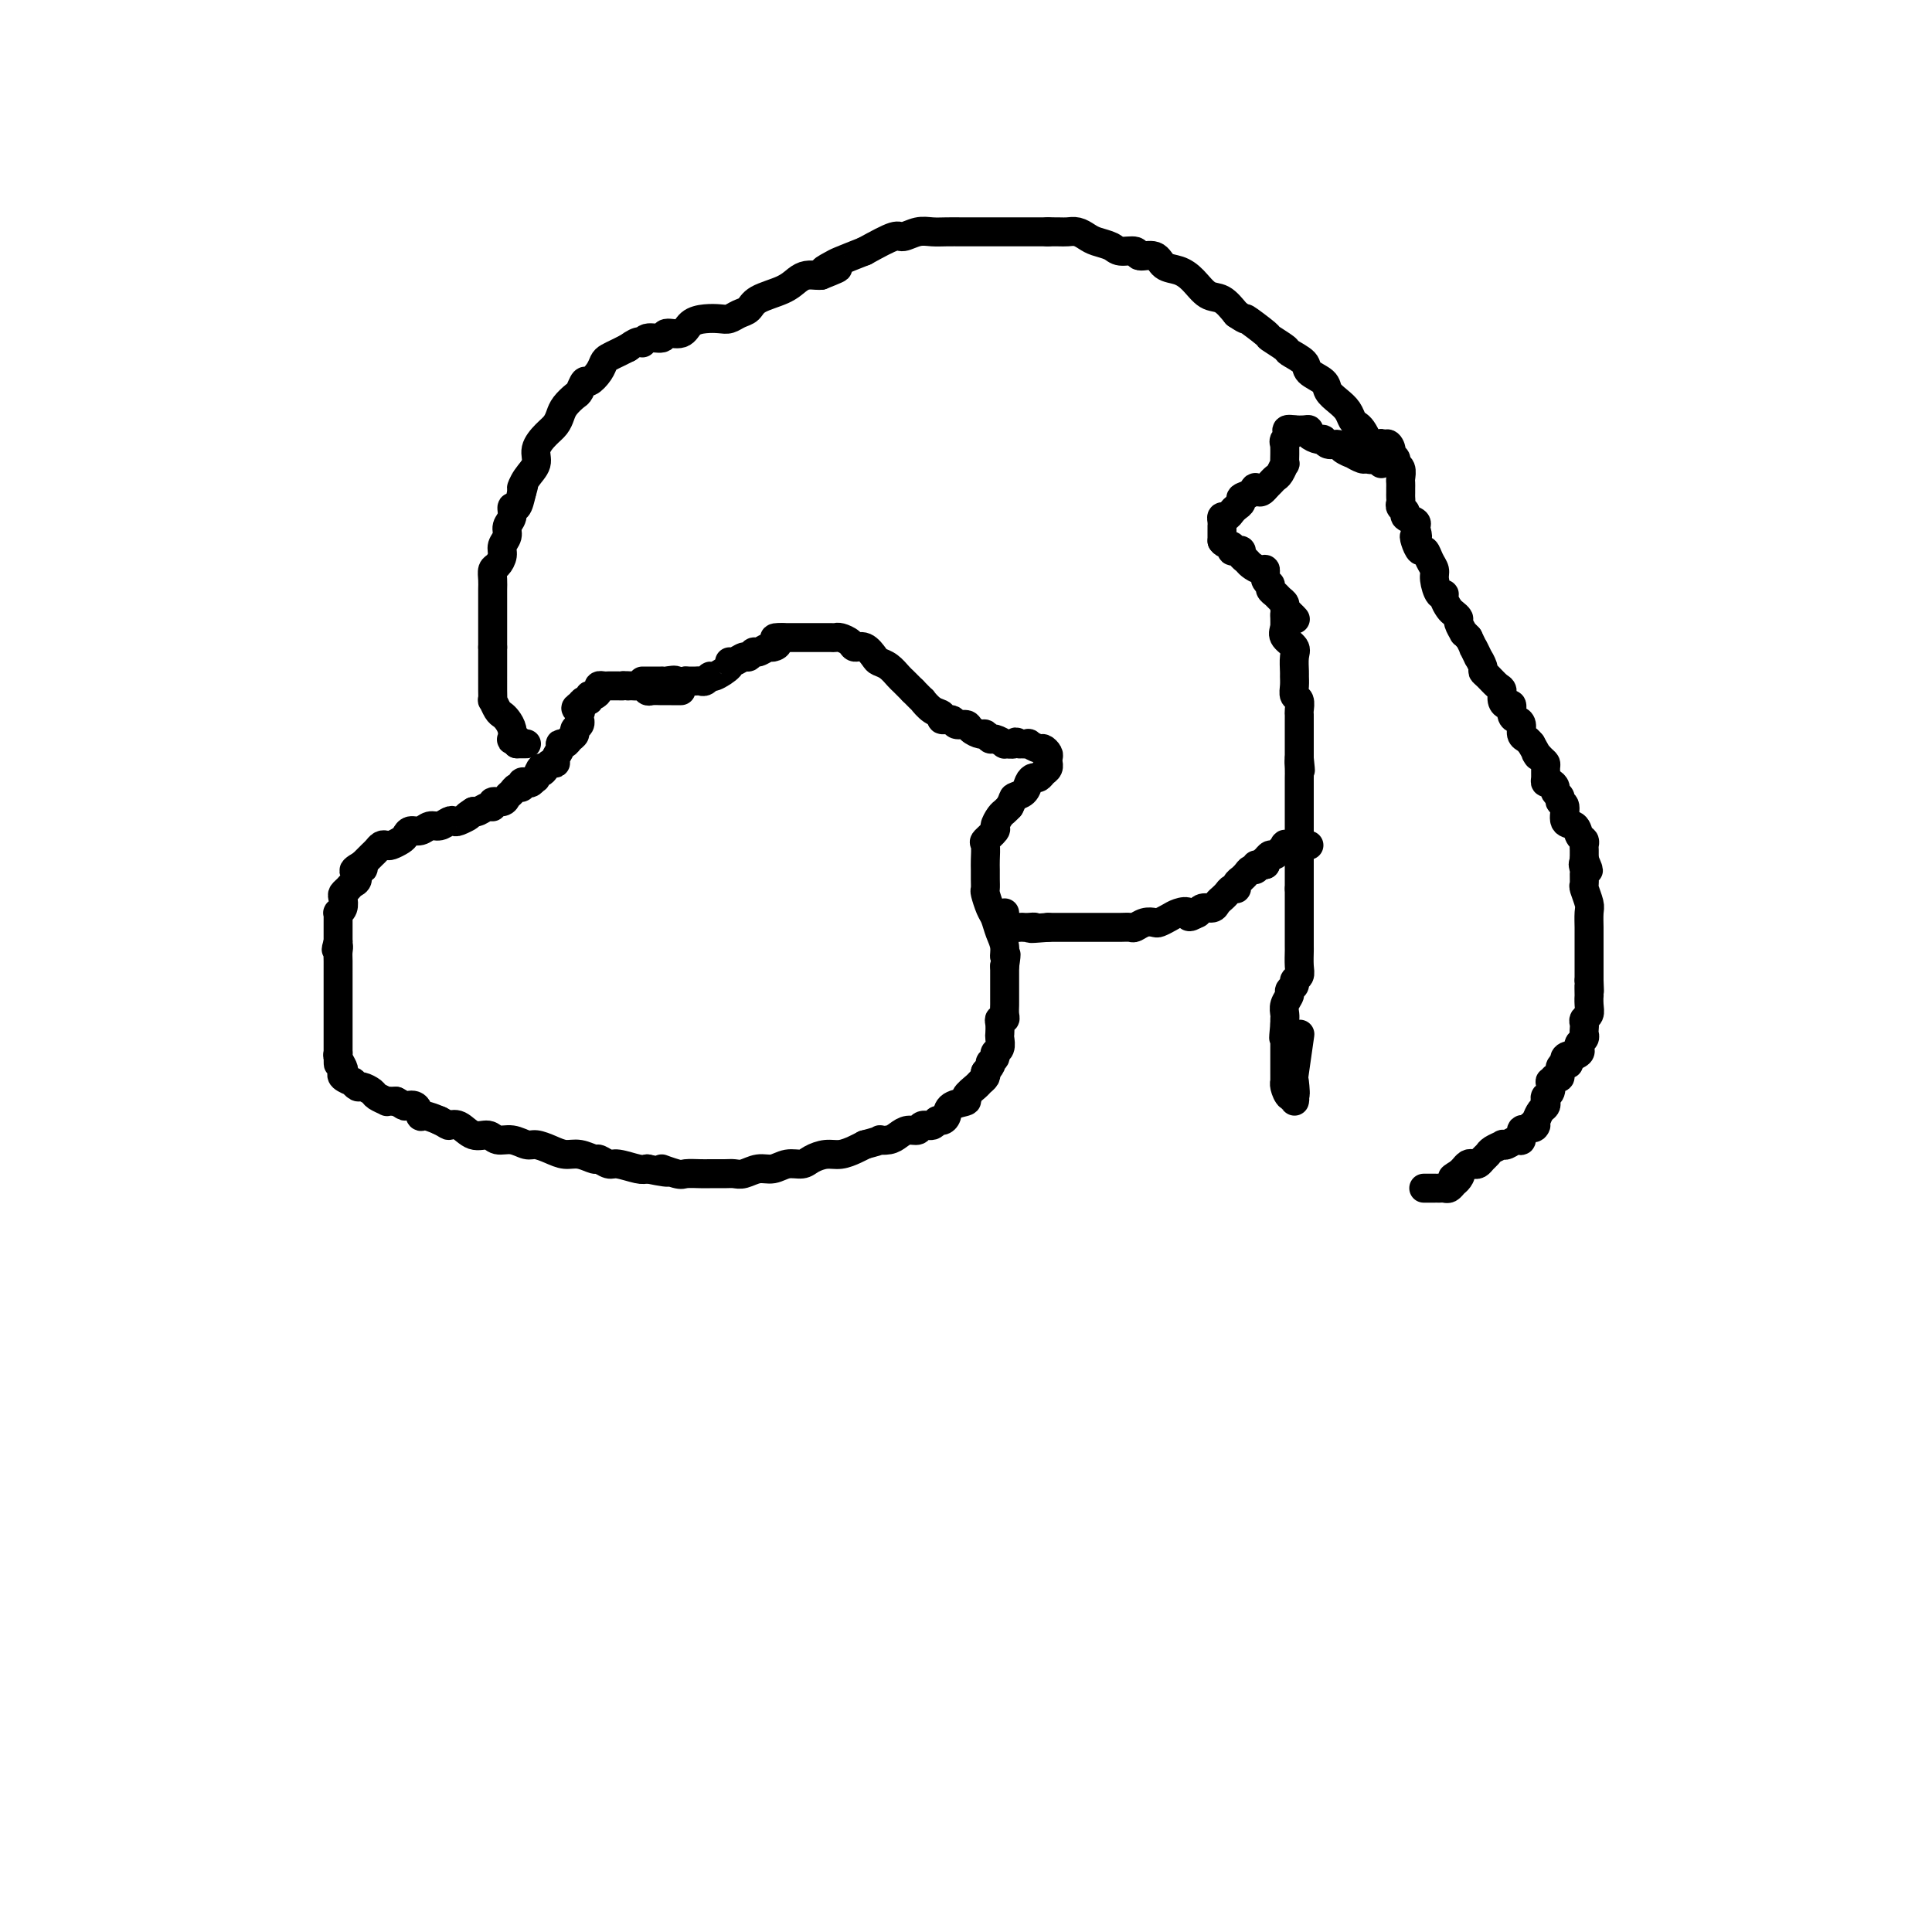 <svg viewBox='0 0 400 400' version='1.1' xmlns='http://www.w3.org/2000/svg' xmlns:xlink='http://www.w3.org/1999/xlink'><g fill='none' stroke='#000000' stroke-width='6' stroke-linecap='round' stroke-linejoin='round'><path d='M141,143c-0.748,0.001 -1.496,0.001 -2,0c-0.504,-0.001 -0.765,-0.004 -1,0c-0.235,0.004 -0.444,0.015 -1,0c-0.556,-0.015 -1.458,-0.057 -2,0c-0.542,0.057 -0.722,0.211 -1,0c-0.278,-0.211 -0.652,-0.789 -1,-1c-0.348,-0.211 -0.671,-0.057 -1,0c-0.329,0.057 -0.666,0.016 -1,0c-0.334,-0.016 -0.667,-0.008 -1,0'/><path d='M130,142c-1.864,-0.155 -1.024,-0.042 -1,0c0.024,0.042 -0.767,0.011 -1,0c-0.233,-0.011 0.091,-0.004 0,0c-0.091,0.004 -0.598,0.004 -1,0c-0.402,-0.004 -0.699,-0.011 -1,0c-0.301,0.011 -0.606,0.040 -1,0c-0.394,-0.040 -0.875,-0.150 -1,0c-0.125,0.150 0.107,0.561 0,1c-0.107,0.439 -0.554,0.905 -1,1c-0.446,0.095 -0.893,-0.181 -1,0c-0.107,0.181 0.125,0.818 0,1c-0.125,0.182 -0.607,-0.091 -1,0c-0.393,0.091 -0.696,0.545 -1,1'/><path d='M120,146c-1.547,0.802 -0.413,0.806 0,1c0.413,0.194 0.107,0.577 0,1c-0.107,0.423 -0.014,0.887 0,1c0.014,0.113 -0.052,-0.125 0,0c0.052,0.125 0.221,0.612 0,1c-0.221,0.388 -0.834,0.678 -1,1c-0.166,0.322 0.114,0.677 0,1c-0.114,0.323 -0.623,0.615 -1,1c-0.377,0.385 -0.622,0.864 -1,1c-0.378,0.136 -0.889,-0.069 -1,0c-0.111,0.069 0.177,0.414 0,1c-0.177,0.586 -0.821,1.415 -1,2c-0.179,0.585 0.106,0.927 0,1c-0.106,0.073 -0.602,-0.122 -1,0c-0.398,0.122 -0.699,0.561 -1,1'/><path d='M113,159c-1.245,1.885 -0.858,0.099 -1,0c-0.142,-0.099 -0.813,1.489 -1,2c-0.187,0.511 0.108,-0.055 0,0c-0.108,0.055 -0.620,0.732 -1,1c-0.380,0.268 -0.626,0.127 -1,0c-0.374,-0.127 -0.874,-0.242 -1,0c-0.126,0.242 0.122,0.839 0,1c-0.122,0.161 -0.615,-0.116 -1,0c-0.385,0.116 -0.663,0.624 -1,1c-0.337,0.376 -0.733,0.622 -1,1c-0.267,0.378 -0.404,0.890 -1,1c-0.596,0.110 -1.651,-0.180 -2,0c-0.349,0.180 0.010,0.832 0,1c-0.010,0.168 -0.387,-0.147 -1,0c-0.613,0.147 -1.461,0.756 -2,1c-0.539,0.244 -0.770,0.122 -1,0'/><path d='M98,168c-2.439,1.559 -1.038,0.958 -1,1c0.038,0.042 -1.288,0.728 -2,1c-0.712,0.272 -0.809,0.129 -1,0c-0.191,-0.129 -0.474,-0.246 -1,0c-0.526,0.246 -1.293,0.853 -2,1c-0.707,0.147 -1.354,-0.168 -2,0c-0.646,0.168 -1.290,0.819 -2,1c-0.710,0.181 -1.486,-0.109 -2,0c-0.514,0.109 -0.768,0.617 -1,1c-0.232,0.383 -0.443,0.642 -1,1c-0.557,0.358 -1.459,0.817 -2,1c-0.541,0.183 -0.722,0.090 -1,0c-0.278,-0.090 -0.652,-0.179 -1,0c-0.348,0.179 -0.671,0.625 -1,1c-0.329,0.375 -0.666,0.678 -1,1c-0.334,0.322 -0.667,0.663 -1,1c-0.333,0.337 -0.667,0.668 -1,1'/><path d='M75,179c-3.494,1.957 -0.729,1.350 0,1c0.729,-0.350 -0.579,-0.445 -1,0c-0.421,0.445 0.045,1.428 0,2c-0.045,0.572 -0.599,0.734 -1,1c-0.401,0.266 -0.647,0.635 -1,1c-0.353,0.365 -0.813,0.724 -1,1c-0.187,0.276 -0.103,0.469 0,1c0.103,0.531 0.224,1.399 0,2c-0.224,0.601 -0.792,0.934 -1,1c-0.208,0.066 -0.056,-0.136 0,0c0.056,0.136 0.015,0.609 0,1c-0.015,0.391 -0.004,0.699 0,1c0.004,0.301 0.001,0.596 0,1c-0.001,0.404 -0.000,0.916 0,1c0.000,0.084 0.000,-0.262 0,0c-0.000,0.262 -0.000,1.131 0,2'/><path d='M70,195c-0.774,2.660 -0.207,1.310 0,1c0.207,-0.310 0.056,0.420 0,1c-0.056,0.580 -0.015,1.010 0,2c0.015,0.990 0.004,2.541 0,3c-0.004,0.459 -0.001,-0.172 0,0c0.001,0.172 0.000,1.149 0,2c-0.000,0.851 -0.000,1.576 0,2c0.000,0.424 0.000,0.546 0,1c-0.000,0.454 -0.000,1.240 0,2c0.000,0.760 0.000,1.495 0,2c-0.000,0.505 -0.000,0.778 0,1c0.000,0.222 0.000,0.391 0,1c-0.000,0.609 -0.000,1.658 0,2c0.000,0.342 0.000,-0.023 0,0c-0.000,0.023 -0.000,0.435 0,1c0.000,0.565 0.000,1.282 0,2'/><path d='M70,218c0.016,3.814 0.055,1.848 0,1c-0.055,-0.848 -0.203,-0.577 0,0c0.203,0.577 0.757,1.460 1,2c0.243,0.540 0.173,0.737 0,1c-0.173,0.263 -0.451,0.591 0,1c0.451,0.409 1.631,0.897 2,1c0.369,0.103 -0.071,-0.180 0,0c0.071,0.180 0.654,0.823 1,1c0.346,0.177 0.456,-0.110 1,0c0.544,0.110 1.522,0.618 2,1c0.478,0.382 0.457,0.638 1,1c0.543,0.362 1.651,0.829 2,1c0.349,0.171 -0.060,0.046 0,0c0.060,-0.046 0.589,-0.013 1,0c0.411,0.013 0.706,0.007 1,0'/><path d='M82,228c1.738,0.879 1.585,1.075 2,1c0.415,-0.075 1.400,-0.422 2,0c0.600,0.422 0.815,1.614 1,2c0.185,0.386 0.338,-0.032 1,0c0.662,0.032 1.831,0.516 3,1'/><path d='M91,232c1.761,0.879 1.664,1.077 2,1c0.336,-0.077 1.104,-0.428 2,0c0.896,0.428 1.921,1.635 3,2c1.079,0.365 2.214,-0.113 3,0c0.786,0.113 1.225,0.818 2,1c0.775,0.182 1.887,-0.157 3,0c1.113,0.157 2.226,0.812 3,1c0.774,0.188 1.209,-0.089 2,0c0.791,0.089 1.937,0.545 3,1c1.063,0.455 2.043,0.911 3,1c0.957,0.089 1.893,-0.187 3,0c1.107,0.187 2.387,0.838 3,1c0.613,0.162 0.559,-0.167 1,0c0.441,0.167 1.376,0.828 2,1c0.624,0.172 0.937,-0.146 2,0c1.063,0.146 2.875,0.756 4,1c1.125,0.244 1.562,0.122 2,0'/><path d='M134,242c7.171,1.486 3.597,0.202 3,0c-0.597,-0.202 1.783,0.678 3,1c1.217,0.322 1.271,0.086 2,0c0.729,-0.086 2.134,-0.022 3,0c0.866,0.022 1.194,0.002 2,0c0.806,-0.002 2.092,0.015 3,0c0.908,-0.015 1.439,-0.060 2,0c0.561,0.060 1.151,0.227 2,0c0.849,-0.227 1.956,-0.848 3,-1c1.044,-0.152 2.026,0.166 3,0c0.974,-0.166 1.940,-0.814 3,-1c1.060,-0.186 2.213,0.091 3,0c0.787,-0.091 1.208,-0.549 2,-1c0.792,-0.451 1.955,-0.894 3,-1c1.045,-0.106 1.974,0.125 3,0c1.026,-0.125 2.150,-0.607 3,-1c0.850,-0.393 1.425,-0.696 2,-1'/><path d='M179,237c4.452,-1.166 3.081,-1.082 3,-1c-0.081,0.082 1.129,0.161 2,0c0.871,-0.161 1.403,-0.564 2,-1c0.597,-0.436 1.259,-0.905 2,-1c0.741,-0.095 1.560,0.185 2,0c0.440,-0.185 0.500,-0.836 1,-1c0.500,-0.164 1.441,0.160 2,0c0.559,-0.160 0.736,-0.802 1,-1c0.264,-0.198 0.615,0.050 1,0c0.385,-0.050 0.804,-0.398 1,-1c0.196,-0.602 0.171,-1.457 1,-2c0.829,-0.543 2.513,-0.776 3,-1c0.487,-0.224 -0.223,-0.441 0,-1c0.223,-0.559 1.379,-1.459 2,-2c0.621,-0.541 0.706,-0.723 1,-1c0.294,-0.277 0.798,-0.651 1,-1c0.202,-0.349 0.101,-0.675 0,-1'/><path d='M204,222c1.863,-2.108 1.021,-1.878 1,-2c-0.021,-0.122 0.779,-0.595 1,-1c0.221,-0.405 -0.137,-0.742 0,-1c0.137,-0.258 0.768,-0.437 1,-1c0.232,-0.563 0.066,-1.509 0,-2c-0.066,-0.491 -0.032,-0.526 0,-1c0.032,-0.474 0.061,-1.388 0,-2c-0.061,-0.612 -0.213,-0.923 0,-1c0.213,-0.077 0.789,0.081 1,0c0.211,-0.081 0.057,-0.402 0,-1c-0.057,-0.598 -0.015,-1.474 0,-2c0.015,-0.526 0.004,-0.704 0,-1c-0.004,-0.296 -0.001,-0.712 0,-1c0.001,-0.288 0.000,-0.448 0,-1c-0.000,-0.552 -0.000,-1.495 0,-2c0.000,-0.505 0.000,-0.573 0,-1c-0.000,-0.427 -0.000,-1.214 0,-2'/><path d='M208,200c0.606,-3.772 0.121,-2.203 0,-2c-0.121,0.203 0.121,-0.962 0,-2c-0.121,-1.038 -0.607,-1.951 -1,-3c-0.393,-1.049 -0.694,-2.234 -1,-3c-0.306,-0.766 -0.618,-1.111 -1,-2c-0.382,-0.889 -0.835,-2.320 -1,-3c-0.165,-0.680 -0.044,-0.610 0,-1c0.044,-0.390 0.010,-1.241 0,-2c-0.010,-0.759 0.005,-1.426 0,-2c-0.005,-0.574 -0.030,-1.056 0,-2c0.030,-0.944 0.116,-2.351 0,-3c-0.116,-0.649 -0.435,-0.541 0,-1c0.435,-0.459 1.622,-1.485 2,-2c0.378,-0.515 -0.053,-0.520 0,-1c0.053,-0.480 0.591,-1.437 1,-2c0.409,-0.563 0.688,-0.732 1,-1c0.312,-0.268 0.656,-0.634 1,-1'/><path d='M209,167c0.891,-1.658 0.620,-1.802 1,-2c0.380,-0.198 1.411,-0.448 2,-1c0.589,-0.552 0.736,-1.404 1,-2c0.264,-0.596 0.645,-0.934 1,-1c0.355,-0.066 0.684,0.141 1,0c0.316,-0.141 0.620,-0.629 1,-1c0.380,-0.371 0.835,-0.624 1,-1c0.165,-0.376 0.041,-0.875 0,-1c-0.041,-0.125 0.001,0.125 0,0c-0.001,-0.125 -0.047,-0.626 0,-1c0.047,-0.374 0.186,-0.622 0,-1c-0.186,-0.378 -0.696,-0.886 -1,-1c-0.304,-0.114 -0.401,0.165 -1,0c-0.599,-0.165 -1.700,-0.775 -2,-1c-0.300,-0.225 0.200,-0.064 0,0c-0.200,0.064 -1.100,0.032 -2,0'/><path d='M211,154c-1.026,-0.769 -0.589,-0.191 -1,0c-0.411,0.191 -1.668,-0.005 -2,0c-0.332,0.005 0.263,0.212 0,0c-0.263,-0.212 -1.384,-0.844 -2,-1c-0.616,-0.156 -0.727,0.164 -1,0c-0.273,-0.164 -0.707,-0.814 -1,-1c-0.293,-0.186 -0.444,0.090 -1,0c-0.556,-0.090 -1.516,-0.545 -2,-1c-0.484,-0.455 -0.492,-0.910 -1,-1c-0.508,-0.090 -1.514,0.184 -2,0c-0.486,-0.184 -0.450,-0.828 -1,-1c-0.550,-0.172 -1.687,0.127 -2,0c-0.313,-0.127 0.198,-0.680 0,-1c-0.198,-0.320 -1.105,-0.405 -2,-1c-0.895,-0.595 -1.780,-1.699 -2,-2c-0.220,-0.301 0.223,0.200 0,0c-0.223,-0.200 -1.111,-1.100 -2,-2'/><path d='M189,143c-1.345,-1.349 -1.708,-1.722 -2,-2c-0.292,-0.278 -0.515,-0.460 -1,-1c-0.485,-0.540 -1.233,-1.436 -2,-2c-0.767,-0.564 -1.552,-0.795 -2,-1c-0.448,-0.205 -0.557,-0.384 -1,-1c-0.443,-0.616 -1.218,-1.668 -2,-2c-0.782,-0.332 -1.571,0.055 -2,0c-0.429,-0.055 -0.499,-0.551 -1,-1c-0.501,-0.449 -1.434,-0.852 -2,-1c-0.566,-0.148 -0.767,-0.040 -1,0c-0.233,0.040 -0.500,0.011 -1,0c-0.500,-0.011 -1.232,-0.003 -2,0c-0.768,0.003 -1.570,0.001 -2,0c-0.430,-0.001 -0.486,-0.000 -1,0c-0.514,0.000 -1.484,0.000 -2,0c-0.516,-0.000 -0.576,-0.000 -1,0c-0.424,0.000 -1.212,0.000 -2,0'/><path d='M162,132c-2.804,-0.148 -1.315,0.481 -1,1c0.315,0.519 -0.546,0.928 -1,1c-0.454,0.072 -0.502,-0.192 -1,0c-0.498,0.192 -1.446,0.840 -2,1c-0.554,0.160 -0.713,-0.168 -1,0c-0.287,0.168 -0.701,0.831 -1,1c-0.299,0.169 -0.483,-0.157 -1,0c-0.517,0.157 -1.367,0.798 -2,1c-0.633,0.202 -1.048,-0.033 -1,0c0.048,0.033 0.560,0.335 0,1c-0.560,0.665 -2.190,1.695 -3,2c-0.810,0.305 -0.799,-0.114 -1,0c-0.201,0.114 -0.615,0.763 -1,1c-0.385,0.237 -0.742,0.064 -1,0c-0.258,-0.064 -0.415,-0.017 -1,0c-0.585,0.017 -1.596,0.005 -2,0c-0.404,-0.005 -0.202,-0.002 0,0'/><path d='M142,141c-3.443,1.392 -2.050,0.373 -2,0c0.050,-0.373 -1.244,-0.100 -2,0c-0.756,0.100 -0.976,0.027 -1,0c-0.024,-0.027 0.148,-0.007 0,0c-0.148,0.007 -0.614,0.002 -1,0c-0.386,-0.002 -0.691,-0.001 -1,0c-0.309,0.001 -0.622,0.000 -1,0c-0.378,-0.000 -0.822,-0.000 -1,0c-0.178,0.000 -0.089,0.000 0,0'/><path d='M109,154c0.000,0.000 -2.000,0.000 -2,0'/><path d='M107,154c-0.250,-0.220 0.126,-0.769 0,-1c-0.126,-0.231 -0.755,-0.142 -1,0c-0.245,0.142 -0.107,0.338 0,0c0.107,-0.338 0.183,-1.209 0,-2c-0.183,-0.791 -0.623,-1.503 -1,-2c-0.377,-0.497 -0.689,-0.780 -1,-1c-0.311,-0.220 -0.619,-0.377 -1,-1c-0.381,-0.623 -0.834,-1.712 -1,-2c-0.166,-0.288 -0.044,0.226 0,0c0.044,-0.226 0.012,-1.191 0,-2c-0.012,-0.809 -0.003,-1.463 0,-2c0.003,-0.537 0.001,-0.956 0,-1c-0.001,-0.044 -0.000,0.286 0,0c0.000,-0.286 0.000,-1.190 0,-2c-0.000,-0.810 -0.000,-1.526 0,-2c0.000,-0.474 0.000,-0.707 0,-1c-0.000,-0.293 -0.000,-0.647 0,-1'/><path d='M102,134c0.000,-1.854 0.000,-0.990 0,-1c-0.000,-0.010 -0.000,-0.895 0,-2c0.000,-1.105 0.000,-2.431 0,-3c-0.000,-0.569 -0.001,-0.380 0,-1c0.001,-0.620 0.003,-2.049 0,-3c-0.003,-0.951 -0.011,-1.424 0,-2c0.011,-0.576 0.040,-1.257 0,-2c-0.040,-0.743 -0.150,-1.550 0,-2c0.150,-0.450 0.561,-0.543 1,-1c0.439,-0.457 0.906,-1.276 1,-2c0.094,-0.724 -0.186,-1.351 0,-2c0.186,-0.649 0.837,-1.321 1,-2c0.163,-0.679 -0.164,-1.367 0,-2c0.164,-0.633 0.817,-1.211 1,-2c0.183,-0.789 -0.105,-1.789 0,-2c0.105,-0.211 0.601,0.368 1,0c0.399,-0.368 0.699,-1.684 1,-3'/><path d='M108,102c0.902,-2.928 0.156,-1.250 0,-1c-0.156,0.250 0.276,-0.930 1,-2c0.724,-1.070 1.738,-2.030 2,-3c0.262,-0.970 -0.229,-1.950 0,-3c0.229,-1.050 1.178,-2.169 2,-3c0.822,-0.831 1.515,-1.373 2,-2c0.485,-0.627 0.760,-1.339 1,-2c0.240,-0.661 0.445,-1.272 1,-2c0.555,-0.728 1.462,-1.574 2,-2c0.538,-0.426 0.708,-0.432 1,-1c0.292,-0.568 0.707,-1.696 1,-2c0.293,-0.304 0.463,0.217 1,0c0.537,-0.217 1.442,-1.171 2,-2c0.558,-0.829 0.768,-1.531 1,-2c0.232,-0.469 0.486,-0.703 1,-1c0.514,-0.297 1.290,-0.656 2,-1c0.710,-0.344 1.355,-0.672 2,-1'/><path d='M130,72c2.677,-2.017 2.871,-1.061 3,-1c0.129,0.061 0.194,-0.775 1,-1c0.806,-0.225 2.354,0.160 3,0c0.646,-0.160 0.389,-0.866 1,-1c0.611,-0.134 2.089,0.305 3,0c0.911,-0.305 1.255,-1.353 2,-2c0.745,-0.647 1.891,-0.894 3,-1c1.109,-0.106 2.181,-0.073 3,0c0.819,0.073 1.384,0.186 2,0c0.616,-0.186 1.281,-0.669 2,-1c0.719,-0.331 1.491,-0.509 2,-1c0.509,-0.491 0.756,-1.294 2,-2c1.244,-0.706 3.485,-1.313 5,-2c1.515,-0.687 2.303,-1.452 3,-2c0.697,-0.548 1.303,-0.878 2,-1c0.697,-0.122 1.485,-0.035 2,0c0.515,0.035 0.758,0.017 1,0'/><path d='M170,57c6.370,-2.496 2.295,-1.236 1,-1c-1.295,0.236 0.190,-0.552 1,-1c0.810,-0.448 0.946,-0.557 2,-1c1.054,-0.443 3.027,-1.222 5,-2'/><path d='M179,52c2.668,-1.469 4.839,-2.642 6,-3c1.161,-0.358 1.312,0.100 2,0c0.688,-0.100 1.912,-0.759 3,-1c1.088,-0.241 2.040,-0.065 3,0c0.960,0.065 1.930,0.017 3,0c1.070,-0.017 2.241,-0.005 3,0c0.759,0.005 1.105,0.001 2,0c0.895,-0.001 2.338,-0.000 3,0c0.662,0.000 0.543,0.000 1,0c0.457,-0.000 1.489,-0.000 2,0c0.511,0.000 0.499,0.000 1,0c0.501,-0.000 1.513,-0.000 2,0c0.487,0.000 0.448,0.000 1,0c0.552,-0.000 1.694,-0.000 2,0c0.306,0.000 -0.225,0.000 0,0c0.225,-0.000 1.207,-0.000 2,0c0.793,0.000 1.396,0.000 2,0'/><path d='M217,48c4.081,0.001 0.784,0.003 0,0c-0.784,-0.003 0.943,-0.012 2,0c1.057,0.012 1.442,0.044 2,0c0.558,-0.044 1.289,-0.165 2,0c0.711,0.165 1.403,0.618 2,1c0.597,0.382 1.100,0.695 2,1c0.900,0.305 2.199,0.602 3,1c0.801,0.398 1.106,0.898 2,1c0.894,0.102 2.378,-0.195 3,0c0.622,0.195 0.382,0.880 1,1c0.618,0.120 2.094,-0.325 3,0c0.906,0.325 1.243,1.419 2,2c0.757,0.581 1.935,0.647 3,1c1.065,0.353 2.017,0.991 3,2c0.983,1.009 1.995,2.387 3,3c1.005,0.613 2.001,0.461 3,1c0.999,0.539 1.999,1.770 3,3'/><path d='M256,65c2.844,1.909 1.453,0.682 2,1c0.547,0.318 3.033,2.182 4,3c0.967,0.818 0.414,0.589 1,1c0.586,0.411 2.311,1.461 3,2c0.689,0.539 0.341,0.567 1,1c0.659,0.433 2.326,1.271 3,2c0.674,0.729 0.355,1.350 1,2c0.645,0.650 2.253,1.330 3,2c0.747,0.670 0.634,1.332 1,2c0.366,0.668 1.211,1.344 2,2c0.789,0.656 1.522,1.293 2,2c0.478,0.707 0.702,1.485 1,2c0.298,0.515 0.671,0.768 1,1c0.329,0.232 0.614,0.444 1,1c0.386,0.556 0.873,1.457 1,2c0.127,0.543 -0.107,0.726 0,1c0.107,0.274 0.553,0.637 1,1'/><path d='M284,93c2.151,2.949 0.530,1.322 0,1c-0.530,-0.322 0.032,0.661 0,1c-0.032,0.339 -0.657,0.036 -1,0c-0.343,-0.036 -0.406,0.197 -1,0c-0.594,-0.197 -1.721,-0.822 -2,-1c-0.279,-0.178 0.290,0.092 0,0c-0.290,-0.092 -1.438,-0.546 -2,-1c-0.562,-0.454 -0.536,-0.909 -1,-1c-0.464,-0.091 -1.416,0.182 -2,0c-0.584,-0.182 -0.800,-0.819 -1,-1c-0.200,-0.181 -0.385,0.095 -1,0c-0.615,-0.095 -1.660,-0.562 -2,-1c-0.340,-0.438 0.024,-0.849 0,-1c-0.024,-0.151 -0.435,-0.043 -1,0c-0.565,0.043 -1.282,0.022 -2,0'/><path d='M268,89c-2.641,-0.436 -1.244,0.475 -1,1c0.244,0.525 -0.667,0.664 -1,1c-0.333,0.336 -0.090,0.869 0,1c0.090,0.131 0.025,-0.138 0,0c-0.025,0.138 -0.010,0.685 0,1c0.010,0.315 0.014,0.399 0,1c-0.014,0.601 -0.045,1.719 0,2c0.045,0.281 0.167,-0.276 0,0c-0.167,0.276 -0.622,1.383 -1,2c-0.378,0.617 -0.679,0.743 -1,1c-0.321,0.257 -0.663,0.645 -1,1c-0.337,0.355 -0.668,0.678 -1,1'/><path d='M262,101c-1.354,1.809 -1.739,0.330 -2,0c-0.261,-0.330 -0.399,0.489 -1,1c-0.601,0.511 -1.666,0.715 -2,1c-0.334,0.285 0.065,0.650 0,1c-0.065,0.350 -0.592,0.685 -1,1c-0.408,0.315 -0.698,0.610 -1,1c-0.302,0.390 -0.617,0.874 -1,1c-0.383,0.126 -0.835,-0.107 -1,0c-0.165,0.107 -0.044,0.555 0,1c0.044,0.445 0.012,0.889 0,1c-0.012,0.111 -0.003,-0.111 0,0c0.003,0.111 0.001,0.556 0,1c-0.001,0.444 -0.000,0.889 0,1c0.000,0.111 0.000,-0.111 0,0c-0.000,0.111 -0.000,0.556 0,1'/><path d='M253,112c0.465,0.786 1.626,0.749 2,1c0.374,0.251 -0.040,0.788 0,1c0.040,0.212 0.535,0.098 1,0c0.465,-0.098 0.902,-0.180 1,0c0.098,0.180 -0.141,0.621 0,1c0.141,0.379 0.664,0.697 1,1c0.336,0.303 0.486,0.592 1,1c0.514,0.408 1.391,0.935 2,1c0.609,0.065 0.951,-0.334 1,0c0.049,0.334 -0.194,1.399 0,2c0.194,0.601 0.827,0.738 1,1c0.173,0.262 -0.112,0.647 0,1c0.112,0.353 0.621,0.672 1,1c0.379,0.328 0.627,0.665 1,1c0.373,0.335 0.870,0.667 1,1c0.130,0.333 -0.106,0.667 0,1c0.106,0.333 0.553,0.667 1,1'/><path d='M267,127c2.226,2.330 0.793,0.656 0,0c-0.793,-0.656 -0.944,-0.292 -1,0c-0.056,0.292 -0.016,0.512 0,1c0.016,0.488 0.008,1.244 0,2'/><path d='M266,130c-0.276,0.816 -0.466,1.356 0,2c0.466,0.644 1.589,1.394 2,2c0.411,0.606 0.109,1.070 0,2c-0.109,0.930 -0.025,2.328 0,3c0.025,0.672 -0.007,0.618 0,1c0.007,0.382 0.055,1.201 0,2c-0.055,0.799 -0.211,1.577 0,2c0.211,0.423 0.789,0.491 1,1c0.211,0.509 0.057,1.459 0,2c-0.057,0.541 -0.015,0.674 0,1c0.015,0.326 0.004,0.847 0,1c-0.004,0.153 -0.001,-0.061 0,0c0.001,0.061 0.000,0.397 0,1c-0.000,0.603 -0.000,1.474 0,2c0.000,0.526 0.000,0.708 0,1c-0.000,0.292 -0.000,0.694 0,1c0.000,0.306 0.000,0.516 0,1c-0.000,0.484 -0.000,1.242 0,2'/><path d='M269,157c0.464,4.374 0.124,1.808 0,1c-0.124,-0.808 -0.033,0.140 0,1c0.033,0.860 0.009,1.630 0,2c-0.009,0.370 -0.002,0.341 0,1c0.002,0.659 0.001,2.008 0,3c-0.001,0.992 -0.000,1.628 0,2c0.000,0.372 0.000,0.480 0,1c-0.000,0.520 -0.000,1.452 0,2c0.000,0.548 0.000,0.711 0,1c-0.000,0.289 -0.000,0.705 0,1c0.000,0.295 0.000,0.468 0,1c-0.000,0.532 -0.000,1.422 0,2c0.000,0.578 0.000,0.843 0,1c-0.000,0.157 -0.000,0.207 0,1c0.000,0.793 0.000,2.329 0,3c-0.000,0.671 -0.000,0.477 0,1c0.000,0.523 0.000,1.761 0,3'/><path d='M269,184c0.000,4.710 0.000,2.987 0,3c-0.000,0.013 -0.000,1.764 0,3c0.000,1.236 0.001,1.956 0,3c-0.001,1.044 -0.004,2.412 0,3c0.004,0.588 0.016,0.395 0,1c-0.016,0.605 -0.061,2.008 0,3c0.061,0.992 0.228,1.575 0,2c-0.228,0.425 -0.849,0.694 -1,1c-0.151,0.306 0.170,0.649 0,1c-0.170,0.351 -0.830,0.711 -1,1c-0.170,0.289 0.151,0.509 0,1c-0.151,0.491 -0.772,1.255 -1,2c-0.228,0.745 -0.061,1.470 0,2c0.061,0.530 0.016,0.864 0,1c-0.016,0.136 -0.004,0.075 0,0c0.004,-0.075 0.001,-0.164 0,0c-0.001,0.164 -0.001,0.582 0,1'/><path d='M266,212c-0.464,4.737 -0.124,2.578 0,2c0.124,-0.578 0.033,0.423 0,1c-0.033,0.577 -0.009,0.728 0,1c0.009,0.272 0.002,0.664 0,1c-0.002,0.336 -0.001,0.615 0,1c0.001,0.385 0.000,0.875 0,1c-0.000,0.125 -0.000,-0.117 0,0c0.000,0.117 0.000,0.591 0,1c-0.000,0.409 -0.001,0.752 0,1c0.001,0.248 0.003,0.400 0,1c-0.003,0.600 -0.011,1.648 0,2c0.011,0.352 0.041,0.008 0,0c-0.041,-0.008 -0.155,0.318 0,1c0.155,0.682 0.578,1.719 1,2c0.422,0.281 0.845,-0.194 1,0c0.155,0.194 0.044,1.055 0,1c-0.044,-0.055 -0.022,-1.028 0,-2'/><path d='M268,226c0.325,1.722 0.139,-0.971 0,-2c-0.139,-1.029 -0.230,-0.392 0,-2c0.230,-1.608 0.780,-5.459 1,-7c0.220,-1.541 0.110,-0.770 0,0'/><path d='M271,175c-0.261,0.005 -0.522,0.009 -1,0c-0.478,-0.009 -1.175,-0.032 -2,0c-0.825,0.032 -1.780,0.118 -2,0c-0.220,-0.118 0.295,-0.439 0,0c-0.295,0.439 -1.399,1.637 -2,2c-0.601,0.363 -0.697,-0.109 -1,0c-0.303,0.109 -0.812,0.799 -1,1c-0.188,0.201 -0.054,-0.085 0,0c0.054,0.085 0.027,0.543 0,1'/><path d='M262,179c-1.858,0.555 -2.005,-0.058 -2,0c0.005,0.058 0.160,0.785 0,1c-0.160,0.215 -0.635,-0.083 -1,0c-0.365,0.083 -0.619,0.548 -1,1c-0.381,0.452 -0.890,0.891 -1,1c-0.110,0.109 0.178,-0.112 0,0c-0.178,0.112 -0.822,0.556 -1,1c-0.178,0.444 0.111,0.889 0,1c-0.111,0.111 -0.621,-0.111 -1,0c-0.379,0.111 -0.625,0.556 -1,1c-0.375,0.444 -0.877,0.889 -1,1c-0.123,0.111 0.135,-0.110 0,0c-0.135,0.110 -0.663,0.552 -1,1c-0.337,0.448 -0.482,0.904 -1,1c-0.518,0.096 -1.409,-0.166 -2,0c-0.591,0.166 -0.883,0.762 -1,1c-0.117,0.238 -0.058,0.119 0,0'/><path d='M248,189c-2.522,1.559 -1.827,0.456 -2,0c-0.173,-0.456 -1.215,-0.267 -2,0c-0.785,0.267 -1.314,0.611 -2,1c-0.686,0.389 -1.531,0.822 -2,1c-0.469,0.178 -0.562,0.100 -1,0c-0.438,-0.100 -1.220,-0.223 -2,0c-0.780,0.223 -1.559,0.792 -2,1c-0.441,0.208 -0.543,0.056 -1,0c-0.457,-0.056 -1.268,-0.015 -2,0c-0.732,0.015 -1.384,0.004 -2,0c-0.616,-0.004 -1.197,-0.001 -2,0c-0.803,0.001 -1.830,0.000 -2,0c-0.170,-0.000 0.516,-0.000 0,0c-0.516,0.000 -2.235,0.000 -3,0c-0.765,-0.000 -0.576,-0.000 -1,0c-0.424,0.000 -1.460,0.000 -2,0c-0.540,-0.000 -0.583,-0.000 -1,0c-0.417,0.000 -1.209,0.000 -2,0'/><path d='M217,192c-5.428,0.464 -3.500,0.125 -3,0c0.500,-0.125 -0.430,-0.037 -1,0c-0.570,0.037 -0.780,0.021 -1,0c-0.220,-0.021 -0.451,-0.048 -1,0c-0.549,0.048 -1.415,0.170 -2,0c-0.585,-0.170 -0.889,-0.633 -1,-1c-0.111,-0.367 -0.030,-0.637 0,-1c0.030,-0.363 0.009,-0.818 0,-1c-0.009,-0.182 -0.004,-0.091 0,0'/><path d='M286,96c0.002,-0.370 0.003,-0.740 0,-1c-0.003,-0.260 -0.011,-0.410 0,-1c0.011,-0.590 0.041,-1.620 0,-2c-0.041,-0.380 -0.155,-0.108 0,0c0.155,0.108 0.577,0.054 1,0'/><path d='M287,92c0.399,-0.440 0.895,0.458 1,1c0.105,0.542 -0.182,0.726 0,1c0.182,0.274 0.833,0.636 1,1c0.167,0.364 -0.152,0.728 0,1c0.152,0.272 0.773,0.450 1,1c0.227,0.550 0.061,1.471 0,2c-0.061,0.529 -0.016,0.667 0,1c0.016,0.333 0.005,0.863 0,1c-0.005,0.137 -0.002,-0.118 0,0c0.002,0.118 0.005,0.609 0,1c-0.005,0.391 -0.017,0.682 0,1c0.017,0.318 0.065,0.663 0,1c-0.065,0.337 -0.241,0.668 0,1c0.241,0.332 0.900,0.666 1,1c0.100,0.334 -0.358,0.667 0,1c0.358,0.333 1.531,0.667 2,1c0.469,0.333 0.235,0.667 0,1'/><path d='M293,109c0.941,3.057 0.293,2.198 0,2c-0.293,-0.198 -0.232,0.265 0,1c0.232,0.735 0.636,1.742 1,2c0.364,0.258 0.689,-0.235 1,0c0.311,0.235 0.609,1.197 1,2c0.391,0.803 0.874,1.447 1,2c0.126,0.553 -0.107,1.017 0,2c0.107,0.983 0.553,2.487 1,3c0.447,0.513 0.894,0.036 1,0c0.106,-0.036 -0.130,0.370 0,1c0.130,0.630 0.627,1.483 1,2c0.373,0.517 0.621,0.698 1,1c0.379,0.302 0.889,0.725 1,1c0.111,0.275 -0.176,0.404 0,1c0.176,0.596 0.817,1.661 1,2c0.183,0.339 -0.090,-0.046 0,0c0.090,0.046 0.545,0.523 1,1'/><path d='M304,132c1.863,3.882 1.020,2.087 1,2c-0.020,-0.087 0.781,1.534 1,2c0.219,0.466 -0.145,-0.222 0,0c0.145,0.222 0.799,1.354 1,2c0.201,0.646 -0.052,0.806 0,1c0.052,0.194 0.409,0.420 1,1c0.591,0.580 1.416,1.513 2,2c0.584,0.487 0.926,0.530 1,1c0.074,0.470 -0.121,1.369 0,2c0.121,0.631 0.558,0.994 1,1c0.442,0.006 0.888,-0.346 1,0c0.112,0.346 -0.111,1.388 0,2c0.111,0.612 0.555,0.794 1,1c0.445,0.206 0.893,0.437 1,1c0.107,0.563 -0.125,1.459 0,2c0.125,0.541 0.607,0.726 1,1c0.393,0.274 0.696,0.637 1,1'/><path d='M317,154c2.193,3.810 1.176,2.334 1,2c-0.176,-0.334 0.488,0.475 1,1c0.512,0.525 0.872,0.767 1,1c0.128,0.233 0.024,0.458 0,1c-0.024,0.542 0.031,1.402 0,2c-0.031,0.598 -0.148,0.934 0,1c0.148,0.066 0.560,-0.136 1,0c0.440,0.136 0.907,0.612 1,1c0.093,0.388 -0.187,0.689 0,1c0.187,0.311 0.842,0.631 1,1c0.158,0.369 -0.179,0.785 0,1c0.179,0.215 0.875,0.229 1,1c0.125,0.771 -0.320,2.301 0,3c0.320,0.699 1.406,0.568 2,1c0.594,0.432 0.695,1.428 1,2c0.305,0.572 0.814,0.720 1,1c0.186,0.280 0.050,0.691 0,1c-0.050,0.309 -0.014,0.517 0,1c0.014,0.483 0.007,1.242 0,2'/><path d='M328,178c1.701,3.887 0.455,1.603 0,1c-0.455,-0.603 -0.118,0.475 0,1c0.118,0.525 0.018,0.495 0,1c-0.018,0.505 0.048,1.543 0,2c-0.048,0.457 -0.209,0.332 0,1c0.209,0.668 0.788,2.130 1,3c0.212,0.870 0.057,1.149 0,2c-0.057,0.851 -0.015,2.274 0,3c0.015,0.726 0.004,0.753 0,1c-0.004,0.247 -0.001,0.713 0,1c0.001,0.287 0.000,0.395 0,1c-0.000,0.605 -0.000,1.706 0,2c0.000,0.294 0.000,-0.220 0,0c-0.000,0.220 -0.000,1.172 0,2c0.000,0.828 0.000,1.531 0,2c-0.000,0.469 -0.000,0.706 0,1c0.000,0.294 0.000,0.647 0,1'/><path d='M329,203c0.155,3.966 0.043,1.381 0,1c-0.043,-0.381 -0.015,1.442 0,2c0.015,0.558 0.018,-0.149 0,0c-0.018,0.149 -0.057,1.153 0,2c0.057,0.847 0.211,1.536 0,2c-0.211,0.464 -0.788,0.702 -1,1c-0.212,0.298 -0.061,0.657 0,1c0.061,0.343 0.030,0.669 0,1c-0.030,0.331 -0.059,0.666 0,1c0.059,0.334 0.206,0.667 0,1c-0.206,0.333 -0.767,0.667 -1,1c-0.233,0.333 -0.140,0.667 0,1c0.140,0.333 0.326,0.667 0,1c-0.326,0.333 -1.163,0.667 -2,1'/><path d='M325,219c-0.554,2.490 0.063,0.713 0,0c-0.063,-0.713 -0.804,-0.364 -1,0c-0.196,0.364 0.154,0.743 0,1c-0.154,0.257 -0.812,0.393 -1,1c-0.188,0.607 0.094,1.686 0,2c-0.094,0.314 -0.565,-0.137 -1,0c-0.435,0.137 -0.835,0.863 -1,1c-0.165,0.137 -0.096,-0.314 0,0c0.096,0.314 0.219,1.393 0,2c-0.219,0.607 -0.780,0.743 -1,1c-0.220,0.257 -0.100,0.636 0,1c0.100,0.364 0.181,0.713 0,1c-0.181,0.287 -0.623,0.510 -1,1c-0.377,0.490 -0.688,1.245 -1,2'/><path d='M318,232c-1.034,2.256 -0.119,1.397 0,1c0.119,-0.397 -0.559,-0.332 -1,0c-0.441,0.332 -0.646,0.930 -1,1c-0.354,0.070 -0.855,-0.387 -1,0c-0.145,0.387 0.068,1.620 0,2c-0.068,0.380 -0.417,-0.091 -1,0c-0.583,0.091 -1.399,0.745 -2,1c-0.601,0.255 -0.987,0.109 -1,0c-0.013,-0.109 0.347,-0.183 0,0c-0.347,0.183 -1.402,0.624 -2,1c-0.598,0.376 -0.737,0.688 -1,1c-0.263,0.312 -0.648,0.622 -1,1c-0.352,0.378 -0.672,0.822 -1,1c-0.328,0.178 -0.665,0.089 -1,0c-0.335,-0.089 -0.667,-0.178 -1,0c-0.333,0.178 -0.667,0.622 -1,1c-0.333,0.378 -0.667,0.689 -1,1'/><path d='M302,243c-2.488,1.653 -0.708,0.285 0,0c0.708,-0.285 0.345,0.512 0,1c-0.345,0.488 -0.671,0.667 -1,1c-0.329,0.333 -0.660,0.821 -1,1c-0.340,0.179 -0.687,0.048 -1,0c-0.313,-0.048 -0.592,-0.013 -1,0c-0.408,0.013 -0.946,0.003 -1,0c-0.054,-0.003 0.377,-0.001 0,0c-0.377,0.001 -1.563,0.000 -2,0c-0.437,-0.000 -0.125,-0.000 0,0c0.125,0.000 0.062,0.000 0,0'/></g>
</svg>